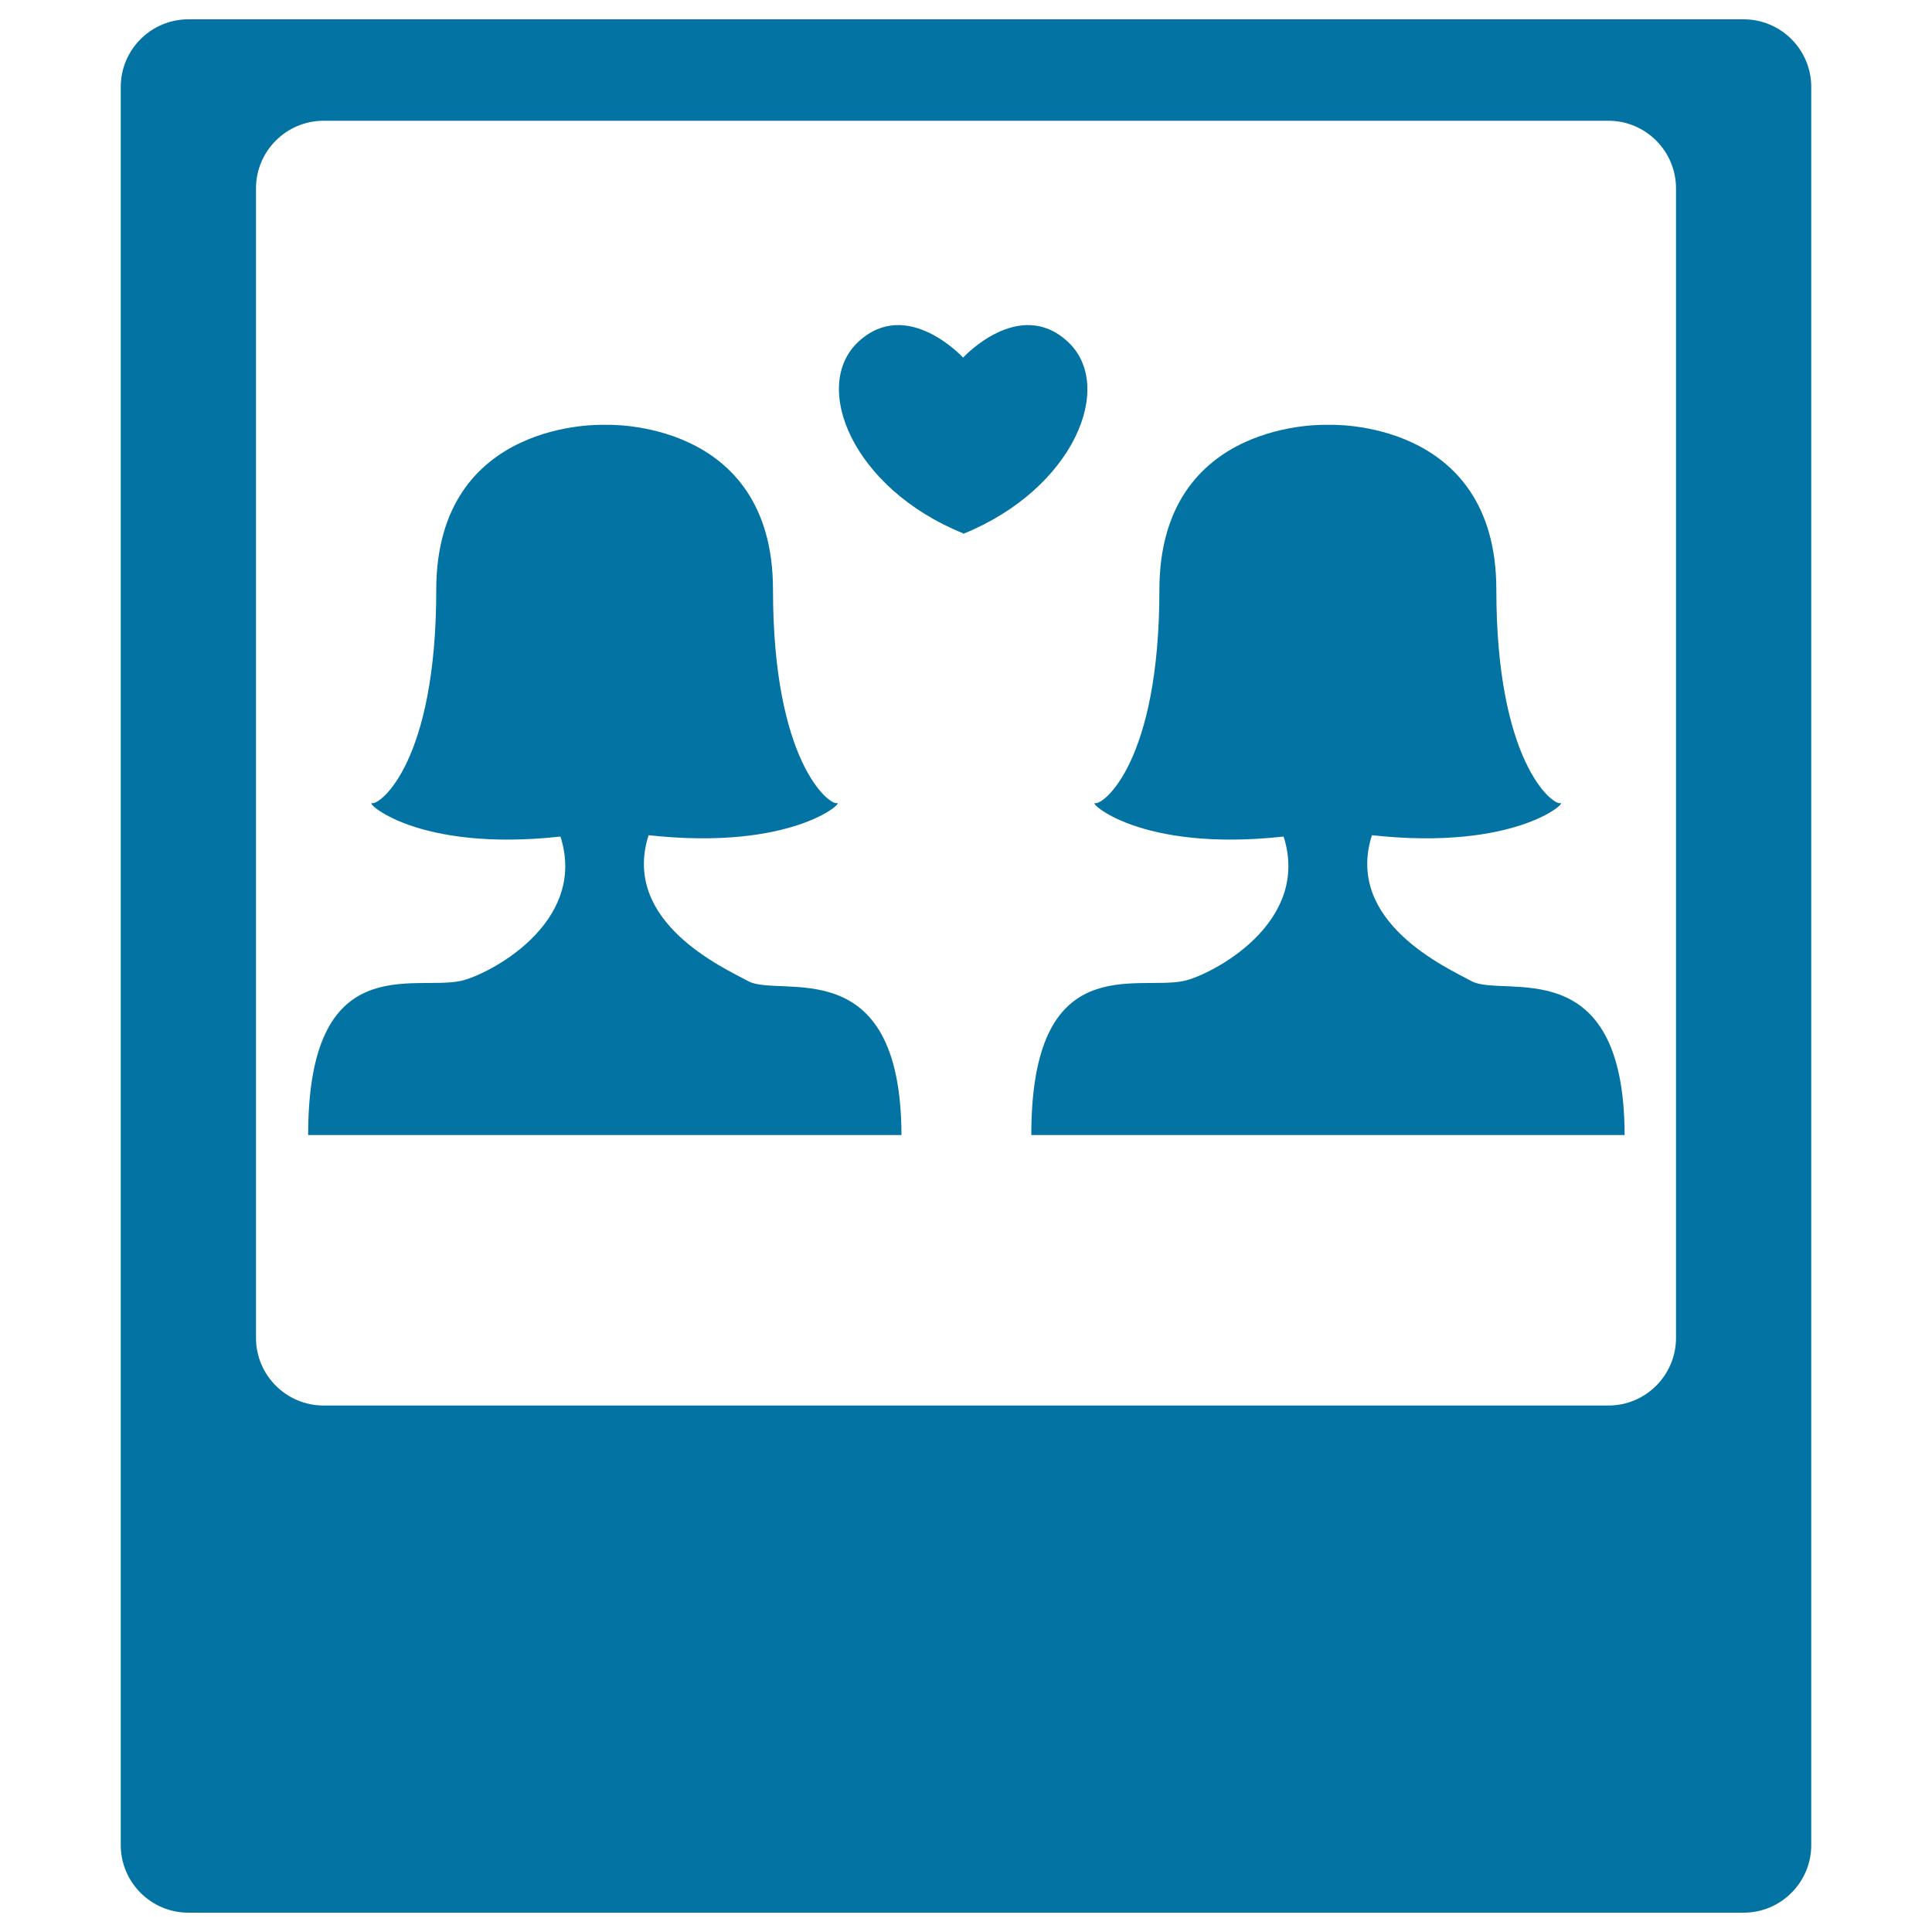 <svg xmlns="http://www.w3.org/2000/svg" viewBox="0 0 1000 1000" style="fill:#0273a2">
<title>Girlfriends SVG icon</title>
<g><g><path d="M902.5,10h-805c-19.3,0-35,15.7-35,35v910c0,19.3,15.7,35,35,35h805c19.3,0,35-15.7,35-35V45C937.5,25.7,921.8,10,902.5,10z M867.5,692.5c0,19.3-15.7,35-35,35h-665c-19.3,0-35-15.7-35-35v-595c0-19.3,15.7-35,35-35h665c19.3,0,35,15.7,35,35V692.5z"/><path d="M552.5,176.7c-25.1-23-53.9,8.3-53.9,8.3h-0.2c0,0-28.8-31.3-53.9-8.3c-25.1,23-3.1,76.2,53.9,99.3l0.2,0.3C555.7,253.2,577.7,199.7,552.5,176.7z"/><path d="M387.2,507.8c-12.5-6.8-65.8-30.5-51.5-75.5c74.7,8.2,101.6-17.6,97.5-16.6c-4.1,1-33.1-21.5-33.1-110.5c0-89-86.7-85.3-86.7-85.3h-0.8c0,0-86.8-3.5-86.8,85.5c0,89-29.1,111.3-33.2,110.3c-4.1-1,22.8,25.5,97.5,17.3c14.3,45-37.5,71.6-51.5,74.7c-24.7,5.4-79.1-16.9-79.1,79.8h142.7h22h142.4C466.3,490.9,403.6,516.9,387.2,507.8z"/><path d="M761.6,507.8c-12.5-6.8-65.8-30.5-51.5-75.5c74.7,8.2,101.6-17.6,97.5-16.6c-4.1,1-33.1-21.5-33.1-110.5c0-89-86.7-85.3-86.7-85.3h-0.9c0,0-86.8-3.5-86.8,85.5c0,89-29.1,111.3-33.2,110.3c-4.1-1,22.8,25.5,97.5,17.3c14.3,45-37.5,71.6-51.5,74.7c-24.7,5.4-79.1-16.9-79.1,79.8h142.7h22h142.4C840.7,490.9,778,516.9,761.6,507.8z"/></g></g>
</svg>